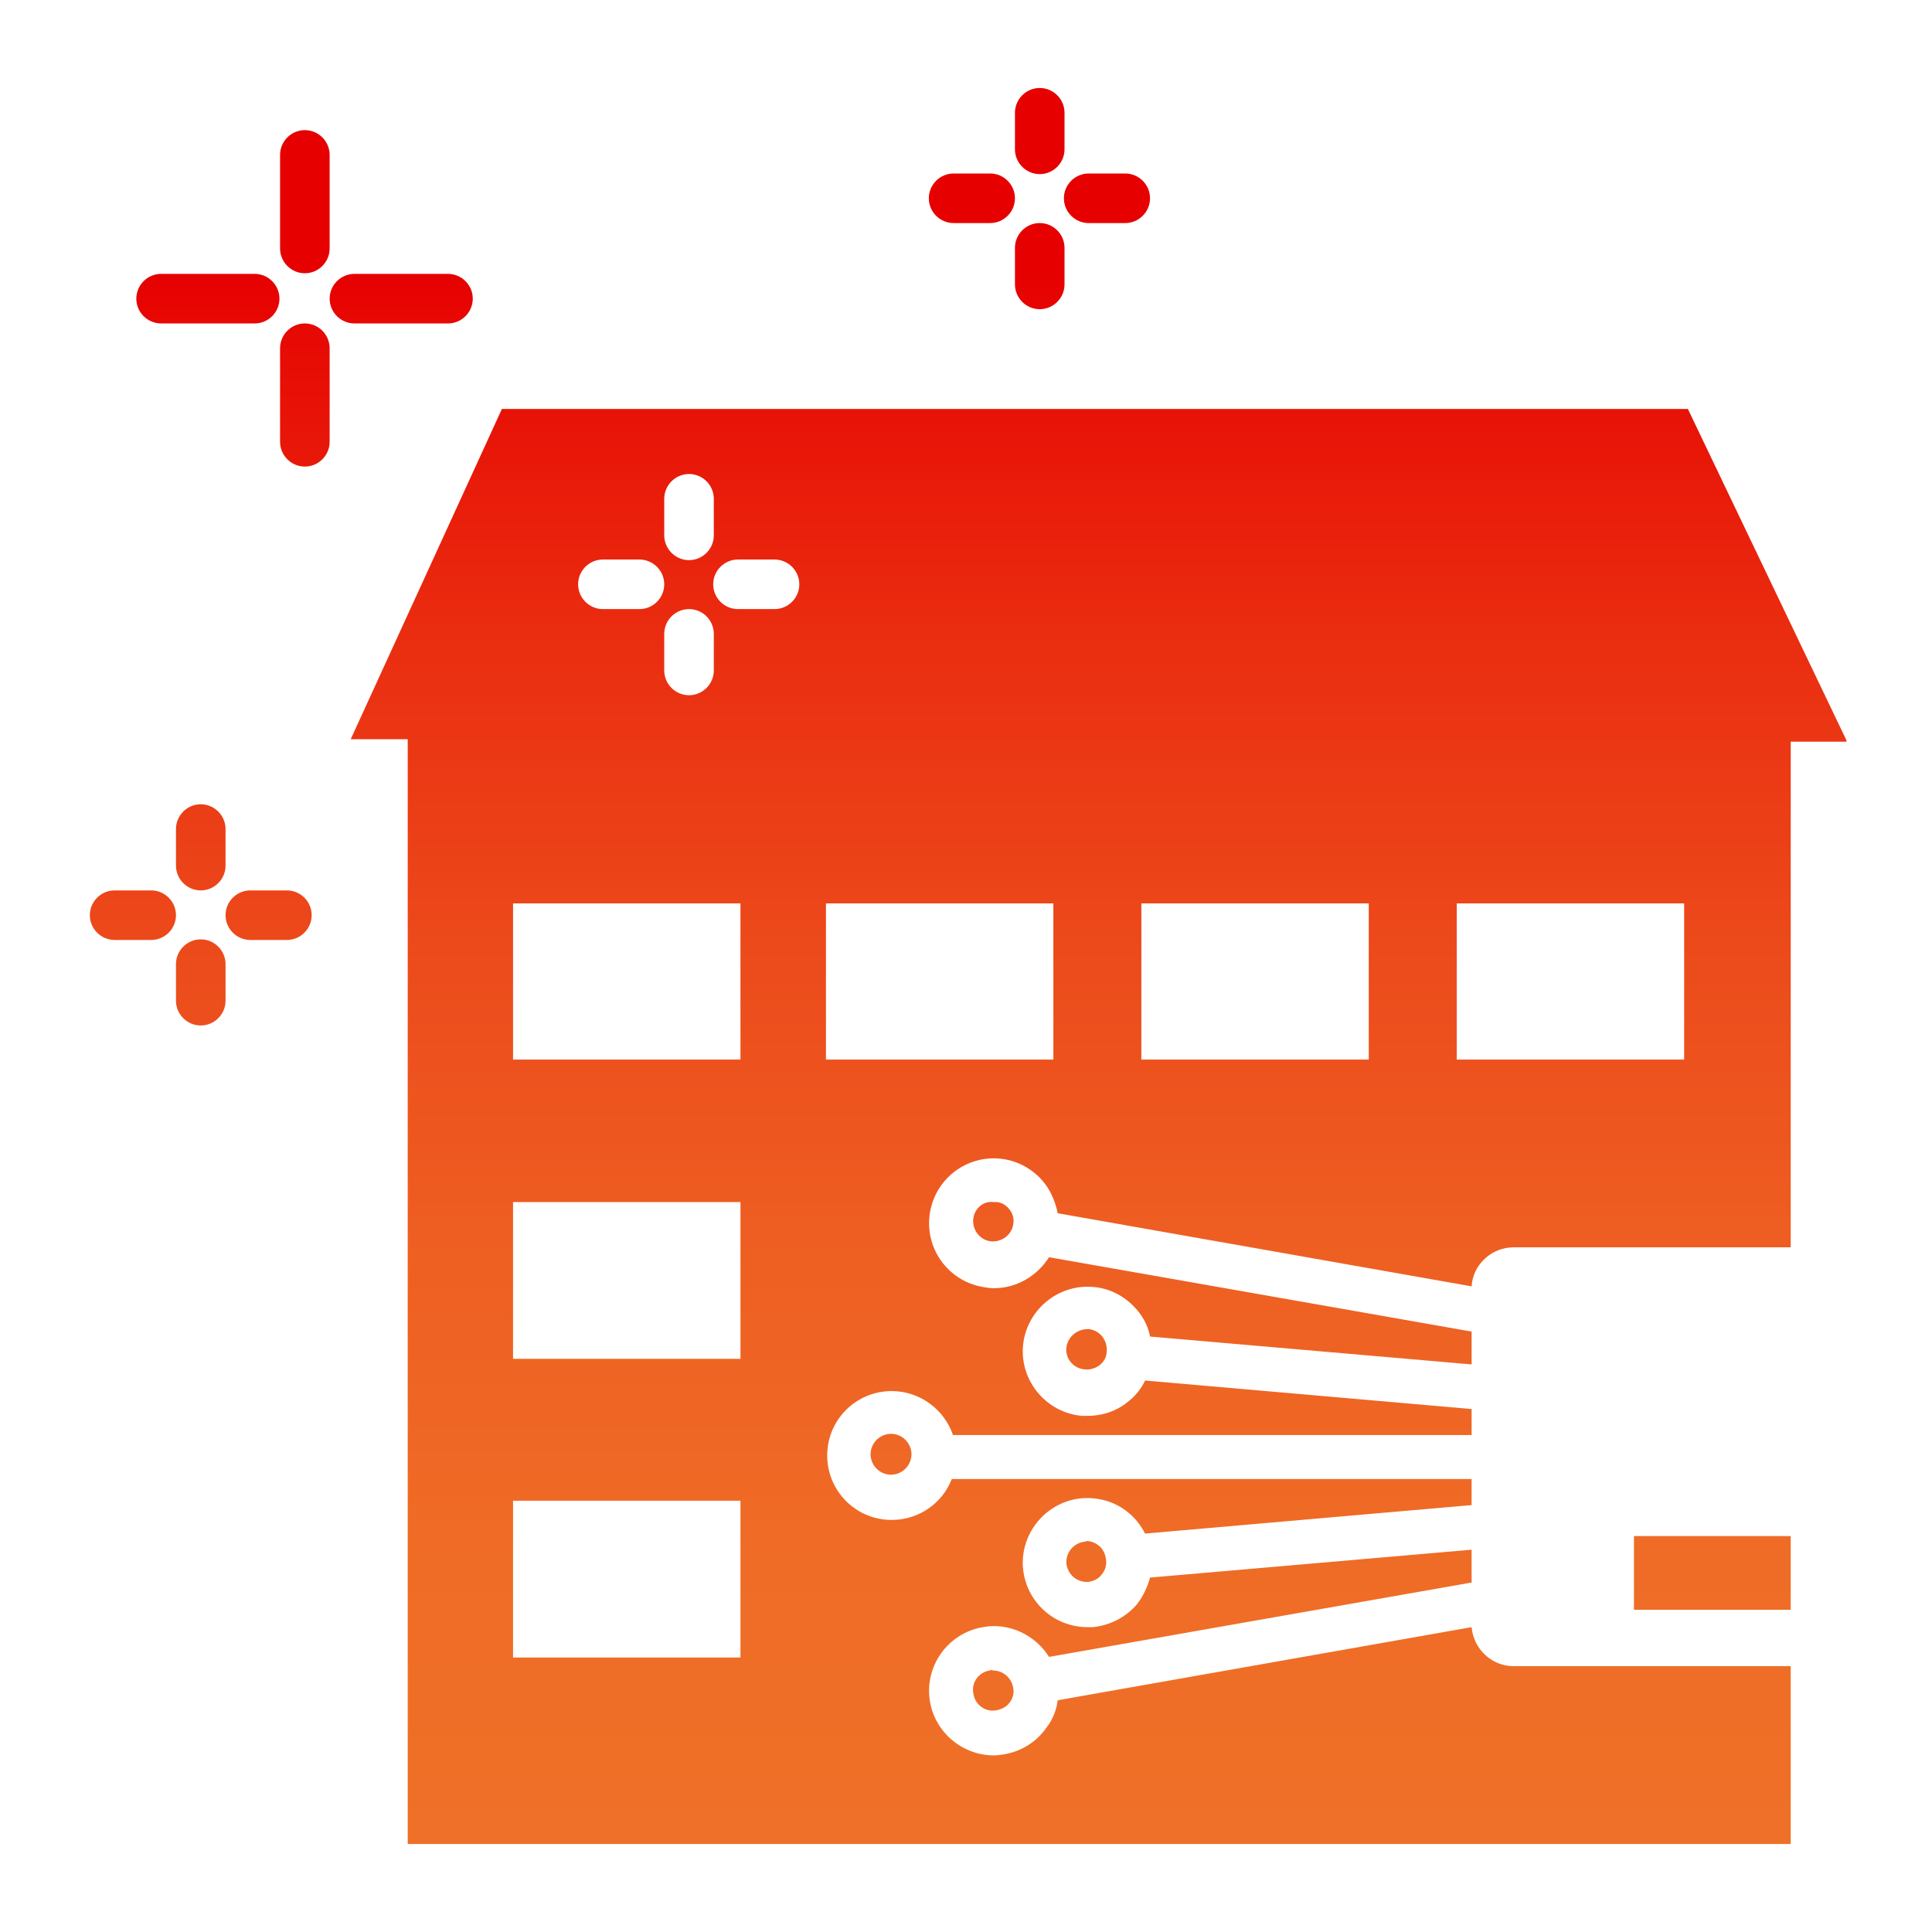 <?xml version="1.0" encoding="utf-8"?>
<!-- Generator: Adobe Illustrator 26.4.1, SVG Export Plug-In . SVG Version: 6.00 Build 0)  -->
<svg version="1.1" id="Ebene_1" xmlns="http://www.w3.org/2000/svg" xmlns:xlink="http://www.w3.org/1999/xlink" x="0px" y="0px"
	 viewBox="0 0 311.8 311.8" style="enable-background:new 0 0 311.8 311.8;" xml:space="preserve">
<style type="text/css">
	.st0{fill:none;}
	
		.st1{clip-path:url(#SVGID_00000103243628860819768280000004766366243765592710_);fill:url(#SVGID_00000089568565859242806130000015893197947599191736_);}
</style>
<path class="st0" d="M0,311.8"/>
<line class="st0" x1="311.8" y1="0" x2="311.8" y2="311.8"/>
<path class="st0" d="M0,0"/>
<g>
	<defs>
		<path id="SVGID_1_" d="M159.7,269.6c-1.8,0.3-3,2-2.6,3.8c0.3,1.8,2,3,3.8,2.6c0.9-0.2,1.6-0.6,2.1-1.3c0.5-0.7,0.7-1.6,0.5-2.4
			c-0.3-1.6-1.7-2.7-3.2-2.7C160.1,269.5,159.9,269.5,159.7,269.6 M175.1,248.8c-1.8,0.2-3.1,1.7-3,3.5c0.2,1.8,1.7,3.1,3.5,3
			c0.9-0.1,1.7-0.5,2.2-1.2c0.6-0.7,0.8-1.5,0.7-2.4c-0.1-0.9-0.5-1.7-1.1-2.2c-0.6-0.5-1.3-0.8-2.1-0.8
			C175.3,248.8,175.2,248.8,175.1,248.8 M263.7,259.8h25.3v-11.9h-25.3V259.8z M140.5,234.7c0,1.8,1.5,3.3,3.3,3.3
			c1.8,0,3.3-1.5,3.3-3.3c0-1.8-1.5-3.3-3.3-3.3C142,231.4,140.5,232.9,140.5,234.7 M172.1,217.5c-0.2,1.8,1.2,3.4,3,3.5
			c0.9,0.1,1.7-0.2,2.4-0.7c0.7-0.6,1.1-1.3,1.1-2.2c0.1-0.9-0.2-1.7-0.7-2.4c-0.6-0.7-1.3-1.1-2.2-1.2c-0.1,0-0.2,0-0.3,0
			C173.7,214.6,172.3,215.8,172.1,217.5 M157.1,196.5c-0.3,1.8,0.9,3.5,2.6,3.8c1.8,0.3,3.5-0.9,3.8-2.6v0c0.2-0.9,0-1.7-0.5-2.4
			c-0.5-0.7-1.2-1.2-2.1-1.3c-0.2,0-0.4,0-0.6,0C158.8,193.8,157.4,194.9,157.1,196.5 M28.4,155.6v5.9c0,2.2,1.8,4,4,4
			c2.2,0,4-1.8,4-4v-5.9c0-2.2-1.8-4-4-4C30.2,151.6,28.4,153.4,28.4,155.6 M18.5,143.7c-2.2,0-4,1.8-4,4c0,2.2,1.8,4,4,4h5.9
			c2.2,0,4-1.8,4-4c0-2.2-1.8-4-4-4H18.5z M40.4,143.7c-2.2,0-4,1.8-4,4c0,2.2,1.8,4,4,4h5.9c2.2,0,4-1.8,4-4c0-2.2-1.8-4-4-4H40.4z
			 M28.4,133.8v5.9c0,2.2,1.8,4,4,4c2.2,0,4-1.8,4-4v-5.9c0-2.2-1.8-4-4-4C30.2,129.8,28.4,131.6,28.4,133.8 M82.8,242.2h36.7v25.3
			H82.8V242.2z M82.8,194h36.7v25.3H82.8V194z M82.8,145.8h36.7V171H82.8V145.8z M133.3,145.8H170V171h-36.7V145.8z M184.2,145.8
			h36.7V171h-36.7V145.8z M235.1,145.8h36.7V171h-36.7V145.8z M107.2,108.2v-5.9c0-2.2,1.8-4,4-4c2.2,0,4,1.8,4,4v5.9
			c0,2.2-1.8,4-4,4C109,112.2,107.2,110.4,107.2,108.2 M93.3,94.3c0-2.2,1.8-4,4-4h5.9c2.2,0,4,1.8,4,4c0,2.2-1.8,4-4,4h-5.9
			C95.1,98.3,93.3,96.5,93.3,94.3 M115.1,94.3c0-2.2,1.8-4,4-4h5.9c2.2,0,4,1.8,4,4c0,2.2-1.8,4-4,4h-5.9
			C116.9,98.3,115.1,96.5,115.1,94.3 M107.2,86.4v-5.9c0-2.2,1.8-4,4-4c2.2,0,4,1.8,4,4v5.9c0,2.2-1.8,4-4,4
			C109,90.4,107.2,88.6,107.2,86.4 M81,66l-24.4,53.3h9.2v178.3h223.2v-28.7h-44.7c-3.6,0-6.5-2.8-6.8-6.3l-66.8,11.8
			c-0.2,1.6-0.8,3.1-1.8,4.4c-1.6,2.3-4,3.8-6.7,4.3c-0.6,0.1-1.2,0.2-1.8,0.2c-5,0-9.4-3.6-10.3-8.6c-1-5.7,2.8-11.1,8.5-12.1
			c4.3-0.8,8.5,1.3,10.7,4.8l68.2-12v-5.3l-51.9,4.5c-0.4,1.5-1.1,3-2.1,4.3c-1.8,2.1-4.3,3.4-7.1,3.7c-0.3,0-0.6,0-0.9,0
			c-5.4,0-9.9-4.1-10.4-9.5c-0.5-5.7,3.8-10.8,9.5-11.3c2.8-0.2,5.5,0.6,7.6,2.4c1.1,0.9,2,2.1,2.6,3.3l52.7-4.6v-4.2h-83.9
			c-1.5,3.9-5.3,6.6-9.7,6.6c-5.8,0-10.4-4.7-10.4-10.4c0-5.8,4.7-10.4,10.4-10.4c4.6,0,8.5,3,9.9,7.1h83.7v-4.2l-52.7-4.6
			c-0.6,1.3-1.5,2.4-2.6,3.3c-1.9,1.6-4.2,2.4-6.7,2.4c-0.3,0-0.6,0-0.9,0c-5.7-0.5-10-5.6-9.5-11.3c0.5-5.7,5.6-10,11.3-9.5
			c2.8,0.2,5.3,1.6,7.1,3.7c1.1,1.3,1.8,2.7,2.1,4.3l51.9,4.5v-5.3l-68.2-12c-1.9,3-5.2,5-8.9,5c-0.6,0-1.2-0.1-1.8-0.2
			c-5.7-1-9.5-6.4-8.5-12.1c1-5.7,6.4-9.5,12.1-8.5c2.7,0.5,5.1,2,6.7,4.3c0.9,1.3,1.5,2.9,1.8,4.4l66.8,11.8
			c0.2-3.5,3.2-6.3,6.8-6.3h44.7v-81.6h9.1L272.4,66H81z M45.2,56.2v15.1c0,2.2,1.8,4,4,4s4-1.8,4-4V56.2c0-2.2-1.8-4-4-4
			S45.2,54,45.2,56.2 M26,44.2c-2.2,0-4,1.8-4,4c0,2.2,1.8,4,4,4h15.1c2.2,0,4-1.8,4-4c0-2.2-1.8-4-4-4H26z M57.2,44.2
			c-2.2,0-4,1.8-4,4c0,2.2,1.8,4,4,4h15.1c2.2,0,4-1.8,4-4c0-2.2-1.8-4-4-4H57.2z M163.8,40v5.9c0,2.2,1.8,4,4,4c2.2,0,4-1.8,4-4V40
			c0-2.2-1.8-4-4-4C165.6,36,163.8,37.8,163.8,40 M153.9,28c-2.2,0-4,1.8-4,4c0,2.2,1.8,4,4,4h5.9c2.2,0,4-1.8,4-4c0-2.2-1.8-4-4-4
			H153.9z M175.7,28c-2.2,0-4,1.8-4,4c0,2.2,1.8,4,4,4h5.9c2.2,0,4-1.8,4-4c0-2.2-1.8-4-4-4H175.7z M45.2,25v15.1c0,2.2,1.8,4,4,4
			s4-1.8,4-4V25c0-2.2-1.8-4-4-4S45.2,22.8,45.2,25 M167.8,14.2c-2.2,0-4,1.8-4,4v5.9c0,2.2,1.8,4,4,4c2.2,0,4-1.8,4-4v-5.9
			C171.8,16,170,14.2,167.8,14.2z"/>
	</defs>
	<clipPath id="SVGID_00000075151150513423065420000008469494571293889969_">
		<use xlink:href="#SVGID_1_"  style="overflow:visible;"/>
	</clipPath>
	
		<linearGradient id="SVGID_00000047050607307940504880000008361483734317745840_" gradientUnits="userSpaceOnUse" x1="-140.015" y1="575.841" x2="-139.015" y2="575.841" gradientTransform="matrix(0 -283.464 -283.464 0 163386.766 -39391.59)">
		<stop  offset="0" style="stop-color:#EF7028"/>
		<stop  offset="0.164" style="stop-color:#EF6C26"/>
		<stop  offset="0.336" style="stop-color:#EE5F22"/>
		<stop  offset="0.512" style="stop-color:#EC4A1B"/>
		<stop  offset="0.69" style="stop-color:#EA2D10"/>
		<stop  offset="0.868" style="stop-color:#E70803"/>
		<stop  offset="0.9" style="stop-color:#E60000"/>
		<stop  offset="1" style="stop-color:#E60000"/>
	</linearGradient>
	
		<rect x="14.5" y="14.2" style="clip-path:url(#SVGID_00000075151150513423065420000008469494571293889969_);fill:url(#SVGID_00000047050607307940504880000008361483734317745840_);" width="283.5" height="283.5"/>
</g>
</svg>
